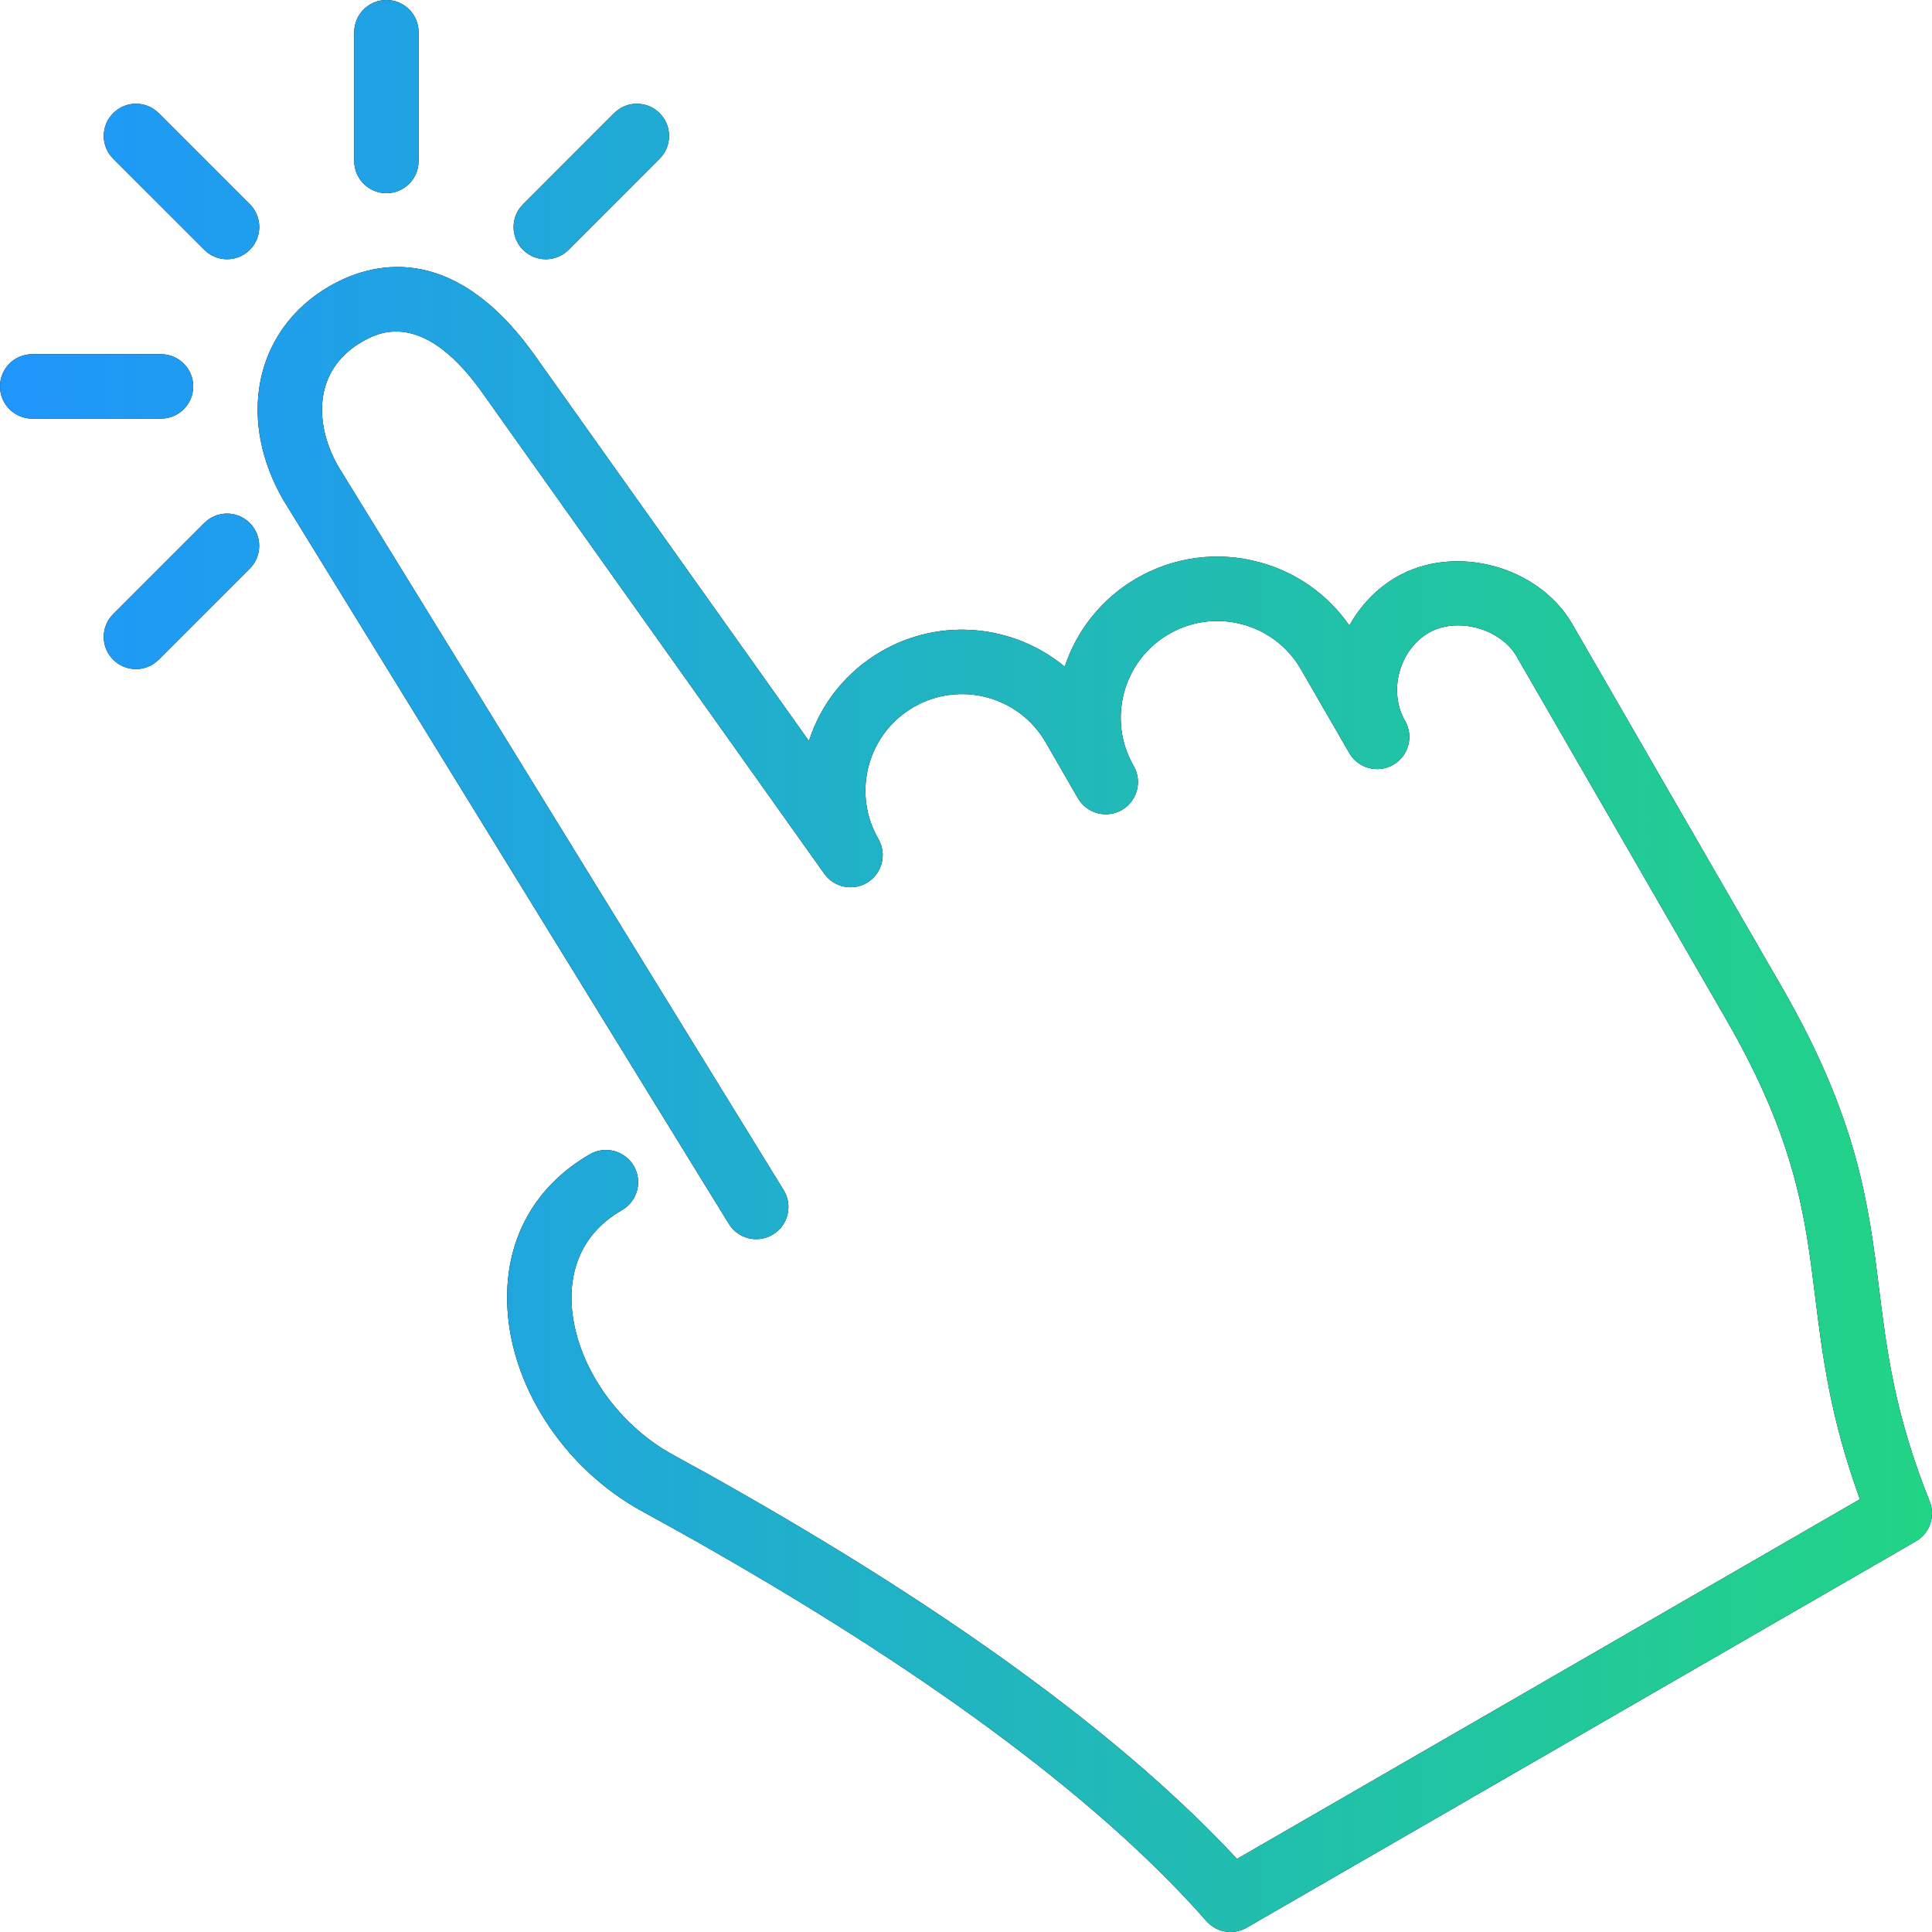 <svg width="76" height="76" viewBox="0 0 76 76" fill="none" xmlns="http://www.w3.org/2000/svg">
<path d="M8.037 9.826C8.284 10.074 8.608 10.197 8.932 10.197C9.256 10.197 9.581 10.074 9.828 9.826C10.323 9.332 10.323 8.529 9.828 8.035L6.244 4.452C5.749 3.957 4.947 3.957 4.453 4.452C3.958 4.946 3.958 5.749 4.453 6.243L8.037 9.826Z" fill="black"/>
<path d="M8.037 9.826C8.284 10.074 8.608 10.197 8.932 10.197C9.256 10.197 9.581 10.074 9.828 9.826C10.323 9.332 10.323 8.529 9.828 8.035L6.244 4.452C5.749 3.957 4.947 3.957 4.453 4.452C3.958 4.946 3.958 5.749 4.453 6.243L8.037 9.826Z" fill="url(#paint0_linear)"/>
<path d="M21.47 10.198C21.795 10.198 22.119 10.074 22.366 9.827L25.948 6.243C26.443 5.748 26.443 4.946 25.948 4.452C25.454 3.957 24.652 3.957 24.157 4.452L20.575 8.036C20.079 8.53 20.079 9.333 20.575 9.827C20.822 10.074 21.146 10.198 21.47 10.198Z" fill="black"/>
<path d="M21.47 10.198C21.795 10.198 22.119 10.074 22.366 9.827L25.948 6.243C26.443 5.748 26.443 4.946 25.948 4.452C25.454 3.957 24.652 3.957 24.157 4.452L20.575 8.036C20.079 8.53 20.079 9.333 20.575 9.827C20.822 10.074 21.146 10.198 21.47 10.198Z" fill="url(#paint1_linear)"/>
<path d="M15.201 7.6C15.9 7.6 16.467 7.033 16.467 6.333V1.267C16.467 0.567 15.9 0 15.201 0C14.502 0 13.934 0.567 13.934 1.267V6.333C13.934 7.033 14.501 7.6 15.201 7.6Z" fill="black"/>
<path d="M15.201 7.6C15.9 7.6 16.467 7.033 16.467 6.333V1.267C16.467 0.567 15.9 0 15.201 0C14.502 0 13.934 0.567 13.934 1.267V6.333C13.934 7.033 14.501 7.6 15.201 7.6Z" fill="url(#paint2_linear)"/>
<path d="M7.601 15.2C7.601 14.501 7.034 13.933 6.334 13.933H1.267C0.567 13.933 0 14.501 0 15.2C0 15.899 0.567 16.467 1.267 16.467H6.334C7.034 16.467 7.601 15.899 7.601 15.2Z" fill="black"/>
<path d="M7.601 15.2C7.601 14.501 7.034 13.933 6.334 13.933H1.267C0.567 13.933 0 14.501 0 15.2C0 15.899 0.567 16.467 1.267 16.467H6.334C7.034 16.467 7.601 15.899 7.601 15.2Z" fill="url(#paint3_linear)"/>
<path d="M8.035 20.575L4.452 24.158C3.957 24.653 3.957 25.455 4.452 25.949C4.699 26.197 5.023 26.32 5.348 26.32C5.672 26.32 5.996 26.197 6.243 25.949L9.826 22.366C10.32 21.872 10.32 21.07 9.826 20.574C9.331 20.079 8.529 20.079 8.035 20.575Z" fill="black"/>
<path d="M8.035 20.575L4.452 24.158C3.957 24.653 3.957 25.455 4.452 25.949C4.699 26.197 5.023 26.32 5.348 26.32C5.672 26.32 5.996 26.197 6.243 25.949L9.826 22.366C10.32 21.872 10.32 21.07 9.826 20.574C9.331 20.079 8.529 20.079 8.035 20.575Z" fill="url(#paint4_linear)"/>
<path d="M75.909 59.061C74.528 55.622 74.218 53.11 73.916 50.682C73.51 47.408 73.091 44.02 70.086 38.816L61.853 24.554C60.527 22.259 57.23 21.372 54.931 22.7C54.162 23.145 53.521 23.811 53.081 24.608C52.228 23.38 50.984 22.503 49.525 22.112C47.891 21.674 46.185 21.901 44.72 22.744C43.327 23.549 42.355 24.806 41.883 26.224C39.902 24.587 37.029 24.258 34.677 25.618C33.308 26.409 32.302 27.654 31.821 29.148L20.921 13.818C17.713 9.447 14.56 10.336 12.962 11.259C11.492 12.108 10.522 13.46 10.228 15.067C9.958 16.545 10.276 18.166 11.142 19.664L28.67 48.142C29.036 48.738 29.816 48.924 30.411 48.558C31.008 48.19 31.194 47.411 30.827 46.816L13.317 18.367C12.771 17.419 12.558 16.41 12.72 15.521C12.88 14.645 13.402 13.931 14.229 13.453C14.799 13.124 16.532 12.121 18.867 15.301L32.425 34.371C32.816 34.921 33.571 35.068 34.142 34.703C34.711 34.337 34.892 33.588 34.554 33.003C34.046 32.124 33.912 31.101 34.174 30.119C34.436 29.139 35.066 28.319 35.944 27.812C37.759 26.766 40.089 27.388 41.135 29.203L42.397 31.39C42.399 31.392 42.401 31.395 42.402 31.397C42.752 32.004 43.527 32.209 44.132 31.861C44.738 31.511 44.945 30.737 44.596 30.131C43.548 28.316 44.171 25.987 45.986 24.94C46.864 24.432 47.894 24.297 48.869 24.56C49.851 24.823 50.669 25.451 51.176 26.331L53.072 29.614C53.073 29.616 53.074 29.619 53.076 29.621C53.427 30.227 54.2 30.433 54.807 30.085C55.413 29.735 55.62 28.961 55.271 28.355C54.95 27.801 54.87 27.101 55.053 26.434C55.235 25.77 55.652 25.209 56.198 24.894C57.307 24.253 59.021 24.714 59.659 25.821L67.892 40.082C70.641 44.841 71.011 47.831 71.402 50.993C71.694 53.339 71.993 55.758 73.164 58.976L48.66 73.125C44.392 68.528 37.867 63.705 29.247 58.776C28.315 58.242 27.39 57.727 26.482 57.232C24.154 55.963 22.51 53.439 22.481 51.097C22.468 50.033 22.803 48.563 24.47 47.601C25.076 47.25 25.284 46.475 24.934 45.87C24.584 45.264 23.807 45.057 23.203 45.406C21.075 46.636 19.919 48.668 19.949 51.128C19.987 54.395 22.126 57.741 25.27 59.457C26.163 59.944 27.073 60.45 27.989 60.975C36.851 66.041 43.4 70.952 47.456 75.569C47.703 75.85 48.053 76 48.407 76C48.624 76 48.843 75.944 49.041 75.83L75.367 60.63C75.913 60.315 76.143 59.646 75.909 59.061Z" fill="black"/>
<path d="M75.909 59.061C74.528 55.622 74.218 53.11 73.916 50.682C73.51 47.408 73.091 44.02 70.086 38.816L61.853 24.554C60.527 22.259 57.23 21.372 54.931 22.7C54.162 23.145 53.521 23.811 53.081 24.608C52.228 23.38 50.984 22.503 49.525 22.112C47.891 21.674 46.185 21.901 44.72 22.744C43.327 23.549 42.355 24.806 41.883 26.224C39.902 24.587 37.029 24.258 34.677 25.618C33.308 26.409 32.302 27.654 31.821 29.148L20.921 13.818C17.713 9.447 14.56 10.336 12.962 11.259C11.492 12.108 10.522 13.46 10.228 15.067C9.958 16.545 10.276 18.166 11.142 19.664L28.67 48.142C29.036 48.738 29.816 48.924 30.411 48.558C31.008 48.19 31.194 47.411 30.827 46.816L13.317 18.367C12.771 17.419 12.558 16.41 12.72 15.521C12.88 14.645 13.402 13.931 14.229 13.453C14.799 13.124 16.532 12.121 18.867 15.301L32.425 34.371C32.816 34.921 33.571 35.068 34.142 34.703C34.711 34.337 34.892 33.588 34.554 33.003C34.046 32.124 33.912 31.101 34.174 30.119C34.436 29.139 35.066 28.319 35.944 27.812C37.759 26.766 40.089 27.388 41.135 29.203L42.397 31.39C42.399 31.392 42.401 31.395 42.402 31.397C42.752 32.004 43.527 32.209 44.132 31.861C44.738 31.511 44.945 30.737 44.596 30.131C43.548 28.316 44.171 25.987 45.986 24.94C46.864 24.432 47.894 24.297 48.869 24.56C49.851 24.823 50.669 25.451 51.176 26.331L53.072 29.614C53.073 29.616 53.074 29.619 53.076 29.621C53.427 30.227 54.2 30.433 54.807 30.085C55.413 29.735 55.62 28.961 55.271 28.355C54.95 27.801 54.87 27.101 55.053 26.434C55.235 25.77 55.652 25.209 56.198 24.894C57.307 24.253 59.021 24.714 59.659 25.821L67.892 40.082C70.641 44.841 71.011 47.831 71.402 50.993C71.694 53.339 71.993 55.758 73.164 58.976L48.66 73.125C44.392 68.528 37.867 63.705 29.247 58.776C28.315 58.242 27.39 57.727 26.482 57.232C24.154 55.963 22.51 53.439 22.481 51.097C22.468 50.033 22.803 48.563 24.47 47.601C25.076 47.25 25.284 46.475 24.934 45.87C24.584 45.264 23.807 45.057 23.203 45.406C21.075 46.636 19.919 48.668 19.949 51.128C19.987 54.395 22.126 57.741 25.27 59.457C26.163 59.944 27.073 60.45 27.989 60.975C36.851 66.041 43.4 70.952 47.456 75.569C47.703 75.85 48.053 76 48.407 76C48.624 76 48.843 75.944 49.041 75.83L75.367 60.63C75.913 60.315 76.143 59.646 75.909 59.061Z" fill="url(#paint5_linear)"/>
<defs>
<linearGradient id="paint0_linear" x1="0" y1="38.885" x2="76" y2="38.885" gradientUnits="userSpaceOnUse">
<stop stop-color="#1F96FC"/>
<stop offset="1" stop-color="#22D485"/>
</linearGradient>
<linearGradient id="paint1_linear" x1="0" y1="38.885" x2="76" y2="38.885" gradientUnits="userSpaceOnUse">
<stop stop-color="#1F96FC"/>
<stop offset="1" stop-color="#22D485"/>
</linearGradient>
<linearGradient id="paint2_linear" x1="0" y1="38.885" x2="76" y2="38.885" gradientUnits="userSpaceOnUse">
<stop stop-color="#1F96FC"/>
<stop offset="1" stop-color="#22D485"/>
</linearGradient>
<linearGradient id="paint3_linear" x1="0" y1="38.885" x2="76" y2="38.885" gradientUnits="userSpaceOnUse">
<stop stop-color="#1F96FC"/>
<stop offset="1" stop-color="#22D485"/>
</linearGradient>
<linearGradient id="paint4_linear" x1="0" y1="38.885" x2="76" y2="38.885" gradientUnits="userSpaceOnUse">
<stop stop-color="#1F96FC"/>
<stop offset="1" stop-color="#22D485"/>
</linearGradient>
<linearGradient id="paint5_linear" x1="0" y1="38.885" x2="76" y2="38.885" gradientUnits="userSpaceOnUse">
<stop stop-color="#1F96FC"/>
<stop offset="1" stop-color="#22D485"/>
</linearGradient>
</defs>
</svg>
